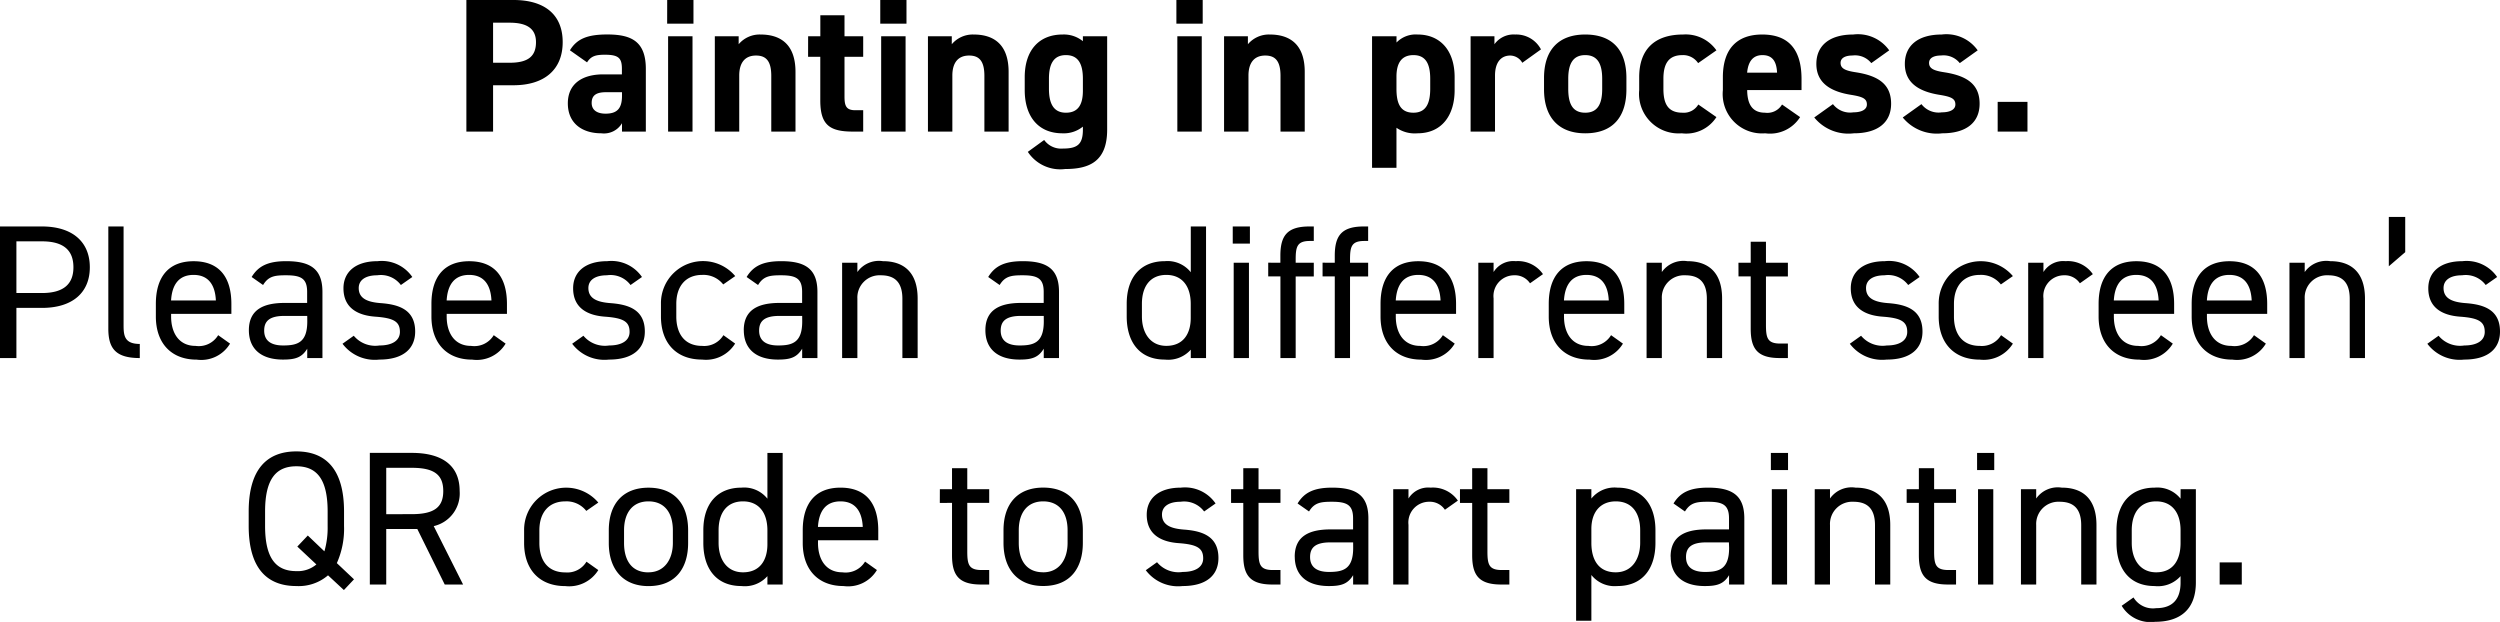 <svg xmlns="http://www.w3.org/2000/svg" width="209.744" height="52.176" viewBox="0 0 209.744 52.176"><path d="M55.028,11.112c2.56,0,4.128-1.28,4.128-3.616,0-2.368-1.584-3.536-4.128-3.536H51.076V15h2.24V11.112ZM53.316,9.224V5.864h1.392c1.552,0,2.208.576,2.208,1.632,0,1.184-.656,1.728-2.208,1.728Zm6.272,3.408c0,1.632,1.152,2.512,2.816,2.512a1.755,1.755,0,0,0,1.728-.848V15h2V9.752c0-2.288-1.168-2.9-3.232-2.9-1.648,0-2.544.352-3.136,1.328L61.2,9.192c.336-.528.72-.64,1.5-.64,1.152,0,1.424.288,1.424,1.184V10.2H62.548C60.868,10.2,59.588,10.936,59.588,12.632Zm4.544-.624c0,1.088-.448,1.488-1.376,1.488-.7,0-1.168-.288-1.168-.9,0-.624.368-.9,1.2-.9h1.344ZM68,15h2.048V7H68Zm-.08-9.056h2.208V3.96H67.924Zm4,9.056h2.048V10.3c0-1.056.464-1.68,1.408-1.68.832,0,1.28.448,1.28,1.7V15h2.032V9.992c0-2.368-1.312-3.136-2.928-3.136a2.3,2.3,0,0,0-1.84.816V7h-2Zm7.824-6.272h1.024v3.664c0,2.064.8,2.608,2.736,2.608h.864V13.208h-.656c-.752,0-.912-.336-.912-1.136V8.728h1.568V7H82.8V5.24H80.772V7H79.748ZM85.876,15h2.048V7H85.876ZM85.8,5.944H88V3.96H85.8ZM89.8,15h2.048V10.3c0-1.056.464-1.68,1.408-1.68.832,0,1.28.448,1.28,1.7V15h2.032V9.992c0-2.368-1.312-3.136-2.928-3.136a2.3,2.3,0,0,0-1.84.816V7h-2ZM102.8,7.416a2.534,2.534,0,0,0-1.712-.56c-1.9,0-3.168,1.248-3.168,3.584v1.088c0,2.128,1.072,3.616,3.168,3.616a2.534,2.534,0,0,0,1.712-.56v.256c0,1.232-.464,1.584-1.68,1.584a1.751,1.751,0,0,1-1.568-.72L98.18,16.7a3.255,3.255,0,0,0,3.136,1.44c2.016,0,3.52-.624,3.52-3.3V7H102.8Zm-1.424,6c-1.1,0-1.424-.864-1.424-2.016v-.832c0-1.28.416-1.984,1.424-1.984s1.424.7,1.424,1.984v1.008C102.8,12.632,102.468,13.416,101.38,13.416ZM110.724,15h2.048V7h-2.048Zm-.08-9.056h2.208V3.96h-2.208Zm4,9.056h2.048V10.3c0-1.056.464-1.68,1.408-1.68.832,0,1.28.448,1.28,1.7V15h2.032V9.992c0-2.368-1.312-3.136-2.928-3.136a2.3,2.3,0,0,0-1.84.816V7h-2Zm19.344-4.56c0-2.288-1.248-3.584-3.1-3.584a2.243,2.243,0,0,0-1.776.672V7H127.06V18.04h2.048V14.68a2.7,2.7,0,0,0,1.76.464c2.064,0,3.12-1.536,3.12-3.616Zm-3.456,2.976c-1.152,0-1.424-.864-1.424-2.016V10.392c0-1.168.448-1.808,1.424-1.808,1.008,0,1.408.7,1.408,1.984V11.4C131.94,12.552,131.636,13.416,130.532,13.416Zm10.7-5.312a2.34,2.34,0,0,0-2.16-1.248,1.982,1.982,0,0,0-1.744.816V7h-2v8h2.048V10.3c0-1.12.512-1.68,1.28-1.68a1.181,1.181,0,0,1,1.008.608Zm7.168,2.4c0-2.4-1.232-3.648-3.456-3.648-2.192,0-3.456,1.248-3.456,3.648v.96c0,2.24,1.136,3.68,3.456,3.68,2.416,0,3.456-1.488,3.456-3.68Zm-3.456,2.912c-1.136,0-1.424-.864-1.424-2.016v-.832c0-1.28.416-1.984,1.424-1.984s1.424.7,1.424,1.984V11.4C146.372,12.552,146.068,13.416,144.948,13.416Zm9.488-.688a1.407,1.407,0,0,1-1.328.688c-1.3,0-1.6-.864-1.6-2.016v-.832c0-1.28.448-1.984,1.6-1.984a1.51,1.51,0,0,1,1.312.672l1.536-1.072a3.151,3.151,0,0,0-2.8-1.328c-2.384,0-3.68,1.248-3.68,3.584v1.088a3.317,3.317,0,0,0,3.568,3.616,3.014,3.014,0,0,0,2.912-1.36Zm7.024,0a1.427,1.427,0,0,1-1.424.688c-1.136,0-1.488-.8-1.5-1.9h4.56V10.6c0-2.432-1.04-3.744-3.3-3.744-2.08,0-3.3,1.168-3.3,3.584v1.088a3.3,3.3,0,0,0,3.552,3.616,2.983,2.983,0,0,0,2.928-1.36Zm-1.648-4.144c.768,0,1.184.432,1.232,1.472h-2.512C158.612,9.144,159,8.584,159.812,8.584Zm10.64-.4a3.216,3.216,0,0,0-3.024-1.328c-2,0-3.088.944-3.088,2.464,0,1.616,1.216,2.32,2.88,2.592,1.008.16,1.36.32,1.36.816,0,.416-.432.656-1.136.656a1.811,1.811,0,0,1-1.712-.688l-1.568,1.12a3.689,3.689,0,0,0,3.312,1.328c2.064,0,3.136-.944,3.136-2.48,0-1.584-.992-2.336-2.96-2.64-.848-.128-1.28-.3-1.28-.784,0-.464.48-.624,1.008-.624a1.732,1.732,0,0,1,1.568.64Zm7.424,0a3.216,3.216,0,0,0-3.024-1.328c-2,0-3.088.944-3.088,2.464,0,1.616,1.216,2.32,2.88,2.592,1.008.16,1.36.32,1.36.816,0,.416-.432.656-1.136.656a1.811,1.811,0,0,1-1.712-.688l-1.568,1.12a3.689,3.689,0,0,0,3.312,1.328c2.064,0,3.136-.944,3.136-2.48,0-1.584-.992-2.336-2.96-2.64-.848-.128-1.28-.3-1.28-.784,0-.464.48-.624,1.008-.624a1.732,1.732,0,0,1,1.568.64Zm4.176,4.32h-2.5V15h2.5ZM15.468,29.792c2.56,0,4.016-1.28,4.016-3.408,0-2.144-1.472-3.424-4.016-3.424h-3.52V34h1.376V29.792Zm-2.144-1.248V24.208h2.144c1.872,0,2.64.8,2.64,2.176,0,1.36-.768,2.16-2.64,2.16Zm7.712,2.992c0,1.664.624,2.464,2.64,2.464V32.816c-1.312,0-1.36-.736-1.36-1.6V22.96h-1.28Zm9.216.544a1.9,1.9,0,0,1-1.9.9c-1.392,0-2.048-1.088-2.048-2.464v-.224h5.056v-.832c0-2.288-1.056-3.584-3.168-3.584-2.1,0-3.168,1.312-3.168,3.584v1.056c0,2.224,1.28,3.616,3.424,3.616a2.812,2.812,0,0,0,2.8-1.344Zm-2.064-5.056c1.216,0,1.808.8,1.872,2.144H26.3C26.38,27.84,26.956,27.024,28.188,27.024Zm4.64,4.64c0,1.552,1.008,2.464,2.864,2.464,1.04,0,1.584-.176,2.032-.912V34H39V28.448c0-1.92-1.008-2.576-3.04-2.576-1.52,0-2.336.4-2.9,1.328l.96.672c.448-.736.96-.816,1.92-.816,1.248,0,1.776.256,1.776,1.392v.928h-1.9C34.06,29.376,32.828,29.936,32.828,31.664Zm4.9-.736c0,1.792-.848,2.016-2.032,2.016-.944,0-1.584-.352-1.584-1.248,0-.8.448-1.232,1.712-1.232h1.9ZM46.54,27.2a3.106,3.106,0,0,0-2.912-1.328c-1.9,0-2.864.944-2.864,2.272,0,1.744,1.328,2.288,2.672,2.384,1.552.112,2.064.416,2.064,1.28,0,.72-.64,1.136-1.712,1.136a2.343,2.343,0,0,1-2.16-.816l-.944.672a3.389,3.389,0,0,0,3.088,1.328c2.064,0,3.008-.96,3.008-2.352,0-1.84-1.376-2.272-2.88-2.384-1.056-.08-1.856-.352-1.856-1.264,0-.7.608-1.072,1.552-1.072a2.093,2.093,0,0,1,1.984.816Zm6.832,4.88a1.9,1.9,0,0,1-1.9.9c-1.392,0-2.048-1.088-2.048-2.464v-.224h5.056v-.832c0-2.288-1.056-3.584-3.168-3.584-2.1,0-3.168,1.312-3.168,3.584v1.056c0,2.224,1.28,3.616,3.424,3.616a2.812,2.812,0,0,0,2.8-1.344Zm-2.064-5.056c1.216,0,1.808.8,1.872,2.144H49.42C49.5,27.84,50.076,27.024,51.308,27.024Zm14.5.176a3.106,3.106,0,0,0-2.912-1.328c-1.9,0-2.864.944-2.864,2.272,0,1.744,1.328,2.288,2.672,2.384,1.552.112,2.064.416,2.064,1.28,0,.72-.64,1.136-1.712,1.136a2.343,2.343,0,0,1-2.16-.816l-.944.672a3.389,3.389,0,0,0,3.088,1.328c2.064,0,3.008-.96,3.008-2.352,0-1.84-1.376-2.272-2.88-2.384-1.056-.08-1.856-.352-1.856-1.264,0-.7.608-1.072,1.552-1.072a2.093,2.093,0,0,1,1.984.816Zm6.832,4.88a1.879,1.879,0,0,1-1.776.9c-1.536,0-2.176-1.088-2.176-2.464V29.456c0-1.5.8-2.432,2.176-2.432a2.106,2.106,0,0,1,1.76.8l1.008-.7A3.53,3.53,0,0,0,67.4,29.456v1.056c0,2.208,1.264,3.616,3.456,3.616a2.874,2.874,0,0,0,2.768-1.344Zm1.712-.416c0,1.552,1.008,2.464,2.864,2.464,1.04,0,1.584-.176,2.032-.912V34h1.28V28.448c0-1.92-1.008-2.576-3.04-2.576-1.52,0-2.336.4-2.9,1.328l.96.672c.448-.736.96-.816,1.92-.816,1.248,0,1.776.256,1.776,1.392v.928h-1.9C75.58,29.376,74.348,29.936,74.348,31.664Zm4.9-.736c0,1.792-.848,2.016-2.032,2.016-.944,0-1.584-.352-1.584-1.248,0-.8.448-1.232,1.712-1.232h1.9ZM82.6,34h1.28V29.008a1.864,1.864,0,0,1,1.952-1.952c.944,0,1.824.352,1.824,1.968V34h1.28V29.008c0-2.24-1.2-3.136-2.912-3.136a2.208,2.208,0,0,0-2.144.912V26H82.6ZM94.62,31.664c0,1.552,1.008,2.464,2.864,2.464,1.04,0,1.584-.176,2.032-.912V34h1.28V28.448c0-1.92-1.008-2.576-3.04-2.576-1.52,0-2.336.4-2.9,1.328l.96.672c.448-.736.96-.816,1.92-.816,1.248,0,1.776.256,1.776,1.392v.928h-1.9C95.852,29.376,94.62,29.936,94.62,31.664Zm4.9-.736c0,1.792-.848,2.016-2.032,2.016-.944,0-1.584-.352-1.584-1.248,0-.8.448-1.232,1.712-1.232h1.9ZM111.852,26.8a2.487,2.487,0,0,0-2.176-.928c-1.984,0-3.2,1.3-3.2,3.584v1.056c0,2.08,1.024,3.616,3.2,3.616a2.532,2.532,0,0,0,2.176-.832V34h1.28V22.96h-1.28ZM109.8,32.976c-1.36,0-2.048-1.1-2.048-2.464V29.456c0-1.52.736-2.432,2.048-2.432s2.048.928,2.048,2.432v1.168C111.852,31.952,111.228,32.976,109.8,32.976ZM115.452,34h1.28V26h-1.28Zm-.08-9.6h1.44V22.96h-1.44Zm2.976,1.6v1.152h1.024V34h1.28V27.152h1.52V26h-1.52v-.256c0-1.1.128-1.568,1.2-1.568h.32V22.96H121.8c-1.888,0-2.432.8-2.432,2.464V26Zm4.56,0v1.152h1.024V34h1.28V27.152h1.52V26h-1.52v-.256c0-1.1.128-1.568,1.2-1.568h.32V22.96h-.368c-1.888,0-2.432.8-2.432,2.464V26ZM133,32.08a1.9,1.9,0,0,1-1.9.9c-1.392,0-2.048-1.088-2.048-2.464v-.224h5.056v-.832c0-2.288-1.056-3.584-3.168-3.584-2.1,0-3.168,1.312-3.168,3.584v1.056c0,2.224,1.28,3.616,3.424,3.616a2.812,2.812,0,0,0,2.8-1.344Zm-2.064-5.056c1.216,0,1.808.8,1.872,2.144h-3.76C129.132,27.84,129.708,27.024,130.94,27.024ZM141.4,26.96a2.544,2.544,0,0,0-2.288-1.088,1.942,1.942,0,0,0-1.856.912V26h-1.28v8h1.28V28.992a1.74,1.74,0,0,1,1.712-1.936,1.521,1.521,0,0,1,1.344.672Zm5.712,5.12a1.9,1.9,0,0,1-1.9.9c-1.392,0-2.048-1.088-2.048-2.464v-.224h5.056v-.832c0-2.288-1.056-3.584-3.168-3.584-2.1,0-3.168,1.312-3.168,3.584v1.056c0,2.224,1.28,3.616,3.424,3.616a2.812,2.812,0,0,0,2.8-1.344Zm-2.064-5.056c1.216,0,1.808.8,1.872,2.144h-3.76C143.244,27.84,143.82,27.024,145.052,27.024ZM150.092,34h1.28V29.008a1.864,1.864,0,0,1,1.952-1.952c.944,0,1.824.352,1.824,1.968V34h1.28V29.008c0-2.24-1.2-3.136-2.912-3.136a2.208,2.208,0,0,0-2.144.912V26h-1.28Zm7.712-6.848h1.024v4.384c0,1.664.544,2.464,2.432,2.464h.688V32.784h-.64c-1.072,0-1.2-.464-1.2-1.568V27.152h1.84V26h-1.84V24.24h-1.28V26H157.8ZM173,27.2a3.106,3.106,0,0,0-2.912-1.328c-1.9,0-2.864.944-2.864,2.272,0,1.744,1.328,2.288,2.672,2.384,1.552.112,2.064.416,2.064,1.28,0,.72-.64,1.136-1.712,1.136a2.343,2.343,0,0,1-2.16-.816l-.944.672a3.389,3.389,0,0,0,3.088,1.328c2.064,0,3.008-.96,3.008-2.352,0-1.84-1.376-2.272-2.88-2.384-1.056-.08-1.856-.352-1.856-1.264,0-.7.608-1.072,1.552-1.072a2.093,2.093,0,0,1,1.984.816Zm6.832,4.88a1.879,1.879,0,0,1-1.776.9c-1.536,0-2.176-1.088-2.176-2.464V29.456c0-1.5.8-2.432,2.176-2.432a2.106,2.106,0,0,1,1.76.8l1.008-.7a3.53,3.53,0,0,0-6.224,2.336v1.056c0,2.208,1.264,3.616,3.456,3.616a2.874,2.874,0,0,0,2.768-1.344Zm7.7-5.12a2.544,2.544,0,0,0-2.288-1.088,1.942,1.942,0,0,0-1.856.912V26h-1.28v8h1.28V28.992a1.74,1.74,0,0,1,1.712-1.936,1.521,1.521,0,0,1,1.344.672Zm5.712,5.12a1.9,1.9,0,0,1-1.9.9c-1.392,0-2.048-1.088-2.048-2.464v-.224h5.056v-.832c0-2.288-1.056-3.584-3.168-3.584-2.1,0-3.168,1.312-3.168,3.584v1.056c0,2.224,1.28,3.616,3.424,3.616a2.812,2.812,0,0,0,2.8-1.344Zm-2.064-5.056c1.216,0,1.808.8,1.872,2.144h-3.76C189.372,27.84,189.948,27.024,191.18,27.024Zm9.872,5.056a1.9,1.9,0,0,1-1.9.9c-1.392,0-2.048-1.088-2.048-2.464v-.224h5.056v-.832c0-2.288-1.056-3.584-3.168-3.584-2.1,0-3.168,1.312-3.168,3.584v1.056c0,2.224,1.28,3.616,3.424,3.616a2.812,2.812,0,0,0,2.8-1.344Zm-2.064-5.056c1.216,0,1.808.8,1.872,2.144H197.1C197.18,27.84,197.756,27.024,198.988,27.024ZM204.028,34h1.28V29.008a1.864,1.864,0,0,1,1.952-1.952c.944,0,1.824.352,1.824,1.968V34h1.28V29.008c0-2.24-1.2-3.136-2.912-3.136a2.208,2.208,0,0,0-2.144.912V26h-1.28Zm9.712-11.84h-1.376V26.3l1.376-1.184Zm7.712,5.04a3.106,3.106,0,0,0-2.912-1.328c-1.9,0-2.864.944-2.864,2.272,0,1.744,1.328,2.288,2.672,2.384,1.552.112,2.064.416,2.064,1.28,0,.72-.64,1.136-1.712,1.136a2.343,2.343,0,0,1-2.16-.816l-.944.672a3.389,3.389,0,0,0,3.088,1.328c2.064,0,3.008-.96,3.008-2.352,0-1.84-1.376-2.272-2.88-2.384-1.056-.08-1.856-.352-1.856-1.264,0-.7.608-1.072,1.552-1.072a2.093,2.093,0,0,1,1.984.816ZM40.812,48.088V46.872c0-3.568-1.552-5.04-4-5.04s-4,1.472-4,5.04v1.216c0,3.568,1.552,5.04,4,5.04a3.769,3.769,0,0,0,2.656-.9L40.8,53.464l.848-.9-1.44-1.36A7.061,7.061,0,0,0,40.812,48.088Zm-6.624-1.216c0-2.736.928-3.792,2.624-3.792s2.624,1.056,2.624,3.792v1.216a7.1,7.1,0,0,1-.272,2.128l-1.392-1.328-.88.928,1.6,1.5a2.425,2.425,0,0,1-1.68.56c-1.7,0-2.624-1.056-2.624-3.792ZM50.8,53l-2.464-4.9a2.81,2.81,0,0,0,2.176-2.944c0-2.144-1.472-3.2-4.016-3.2h-3.52V53h1.376V48.344h2.608L49.26,53Zm-6.448-5.9V43.208h2.144c1.872,0,2.64.576,2.64,1.952,0,1.36-.768,1.936-2.64,1.936Zm16.8,3.984a1.879,1.879,0,0,1-1.776.9c-1.536,0-2.176-1.088-2.176-2.464V48.456c0-1.5.8-2.432,2.176-2.432a2.105,2.105,0,0,1,1.76.8l1.008-.7a3.53,3.53,0,0,0-6.224,2.336v1.056c0,2.208,1.264,3.616,3.456,3.616a2.874,2.874,0,0,0,2.768-1.344Zm8.528-2.624c0-2.288-1.216-3.584-3.328-3.584-2.1,0-3.328,1.312-3.328,3.584v1.056c0,2.208,1.2,3.616,3.328,3.616,2.3,0,3.328-1.536,3.328-3.616Zm-3.328,3.52c-1.472,0-2.048-1.088-2.048-2.464V48.456c0-1.5.736-2.432,2.048-2.432s2.048.912,2.048,2.432v1.056C68.4,50.872,67.708,51.976,66.348,51.976ZM76.332,45.8a2.487,2.487,0,0,0-2.176-.928c-1.984,0-3.2,1.3-3.2,3.584v1.056c0,2.08,1.024,3.616,3.2,3.616a2.532,2.532,0,0,0,2.176-.832V53h1.28V41.96h-1.28Zm-2.048,6.176c-1.36,0-2.048-1.1-2.048-2.464V48.456c0-1.52.736-2.432,2.048-2.432s2.048.928,2.048,2.432v1.168C76.332,50.952,75.708,51.976,74.284,51.976Zm10.24-.9a1.9,1.9,0,0,1-1.9.9c-1.392,0-2.048-1.088-2.048-2.464v-.224h5.056v-.832c0-2.288-1.056-3.584-3.168-3.584-2.1,0-3.168,1.312-3.168,3.584v1.056c0,2.224,1.28,3.616,3.424,3.616a2.812,2.812,0,0,0,2.8-1.344ZM82.46,46.024c1.216,0,1.808.8,1.872,2.144h-3.76C80.652,46.84,81.228,46.024,82.46,46.024Zm8.336.128H91.82v4.384c0,1.664.544,2.464,2.432,2.464h.688V51.784H94.3c-1.072,0-1.2-.464-1.2-1.568V46.152h1.84V45H93.1V43.24H91.82V45H90.8Zm12,2.3c0-2.288-1.216-3.584-3.328-3.584-2.1,0-3.328,1.312-3.328,3.584v1.056c0,2.208,1.2,3.616,3.328,3.616,2.3,0,3.328-1.536,3.328-3.616Zm-3.328,3.52c-1.472,0-2.048-1.088-2.048-2.464V48.456c0-1.5.736-2.432,2.048-2.432s2.048.912,2.048,2.432v1.056C101.516,50.872,100.828,51.976,99.468,51.976ZM113.932,46.2a3.106,3.106,0,0,0-2.912-1.328c-1.9,0-2.864.944-2.864,2.272,0,1.744,1.328,2.288,2.672,2.384,1.552.112,2.064.416,2.064,1.28,0,.72-.64,1.136-1.712,1.136a2.343,2.343,0,0,1-2.16-.816l-.944.672a3.389,3.389,0,0,0,3.088,1.328c2.064,0,3.008-.96,3.008-2.352,0-1.84-1.376-2.272-2.88-2.384-1.056-.08-1.856-.352-1.856-1.264,0-.7.608-1.072,1.552-1.072a2.093,2.093,0,0,1,1.984.816Zm1.3-.048h1.024v4.384c0,1.664.544,2.464,2.432,2.464h.688V51.784h-.64c-1.072,0-1.2-.464-1.2-1.568V46.152h1.84V45h-1.84V43.24h-1.28V45h-1.024Zm5.344,4.512c0,1.552,1.008,2.464,2.864,2.464,1.04,0,1.584-.176,2.032-.912V53h1.28V47.448c0-1.92-1.008-2.576-3.04-2.576-1.52,0-2.336.4-2.9,1.328l.96.672c.448-.736.96-.816,1.92-.816,1.248,0,1.776.256,1.776,1.392v.928h-1.9C121.8,48.376,120.572,48.936,120.572,50.664Zm4.9-.736c0,1.792-.848,2.016-2.032,2.016-.944,0-1.584-.352-1.584-1.248,0-.8.448-1.232,1.712-1.232h1.9Zm8.784-3.968a2.544,2.544,0,0,0-2.288-1.088,1.942,1.942,0,0,0-1.856.912V45h-1.28v8h1.28V47.992a1.74,1.74,0,0,1,1.712-1.936,1.521,1.521,0,0,1,1.344.672Zm.176.192h1.024v4.384c0,1.664.544,2.464,2.432,2.464h.688V51.784h-.64c-1.072,0-1.2-.464-1.2-1.568V46.152h1.84V45h-1.84V43.24h-1.28V45h-1.024Zm11.024-.352V45h-1.28V56.04h1.28V52.2a2.487,2.487,0,0,0,2.176.928c2.176,0,3.2-1.536,3.2-3.616V48.456c0-2.288-1.216-3.584-3.2-3.584A2.487,2.487,0,0,0,145.452,45.8Zm2.048,6.176c-1.472,0-2.048-1.088-2.048-2.464V48.344c0-1.44.768-2.32,2.048-2.32,1.312,0,2.048.912,2.048,2.432v1.056C149.548,50.872,148.86,51.976,147.5,51.976Zm4.608-1.312c0,1.552,1.008,2.464,2.864,2.464,1.04,0,1.584-.176,2.032-.912V53h1.28V47.448c0-1.92-1.008-2.576-3.04-2.576-1.52,0-2.336.4-2.9,1.328l.96.672c.448-.736.96-.816,1.92-.816,1.248,0,1.776.256,1.776,1.392v.928h-1.9C153.34,48.376,152.108,48.936,152.108,50.664Zm4.9-.736c0,1.792-.848,2.016-2.032,2.016-.944,0-1.584-.352-1.584-1.248,0-.8.448-1.232,1.712-1.232H157ZM160.6,53h1.28V45H160.6Zm-.08-9.6h1.44V41.96h-1.44ZM164.2,53h1.28V48.008a1.864,1.864,0,0,1,1.952-1.952c.944,0,1.824.352,1.824,1.968V53h1.28V48.008c0-2.24-1.2-3.136-2.912-3.136a2.208,2.208,0,0,0-2.144.912V45H164.2Zm7.712-6.848h1.024v4.384c0,1.664.544,2.464,2.432,2.464h.688V51.784h-.64c-1.072,0-1.2-.464-1.2-1.568V46.152h1.84V45h-1.84V43.24h-1.28V45h-1.024ZM177.9,53h1.28V45H177.9Zm-.08-9.6h1.44V41.96h-1.44ZM181.5,53h1.28V48.008a1.864,1.864,0,0,1,1.952-1.952c.944,0,1.824.352,1.824,1.968V53h1.28V48.008c0-2.24-1.2-3.136-2.912-3.136a2.208,2.208,0,0,0-2.144.912V45H181.5Zm13.392-7.2a2.487,2.487,0,0,0-2.176-.928c-1.984,0-3.2,1.3-3.2,3.584v1.056c0,2.08,1.024,3.616,3.2,3.616a2.532,2.532,0,0,0,2.176-.832v.544c0,1.376-.656,2.144-2.048,2.144a1.9,1.9,0,0,1-1.9-.9l-.992.7a2.812,2.812,0,0,0,2.8,1.344c2.144,0,3.424-1.072,3.424-3.3V45h-1.28Zm-2.048,6.176c-1.36,0-2.048-1.1-2.048-2.464V48.456c0-1.52.736-2.432,2.048-2.432s2.048.928,2.048,2.432v1.056C194.892,50.888,194.316,51.976,192.844,51.976Zm7.184-.832h-1.856V53h1.856Z" transform="translate(-11.948 -3.96)"/></svg>